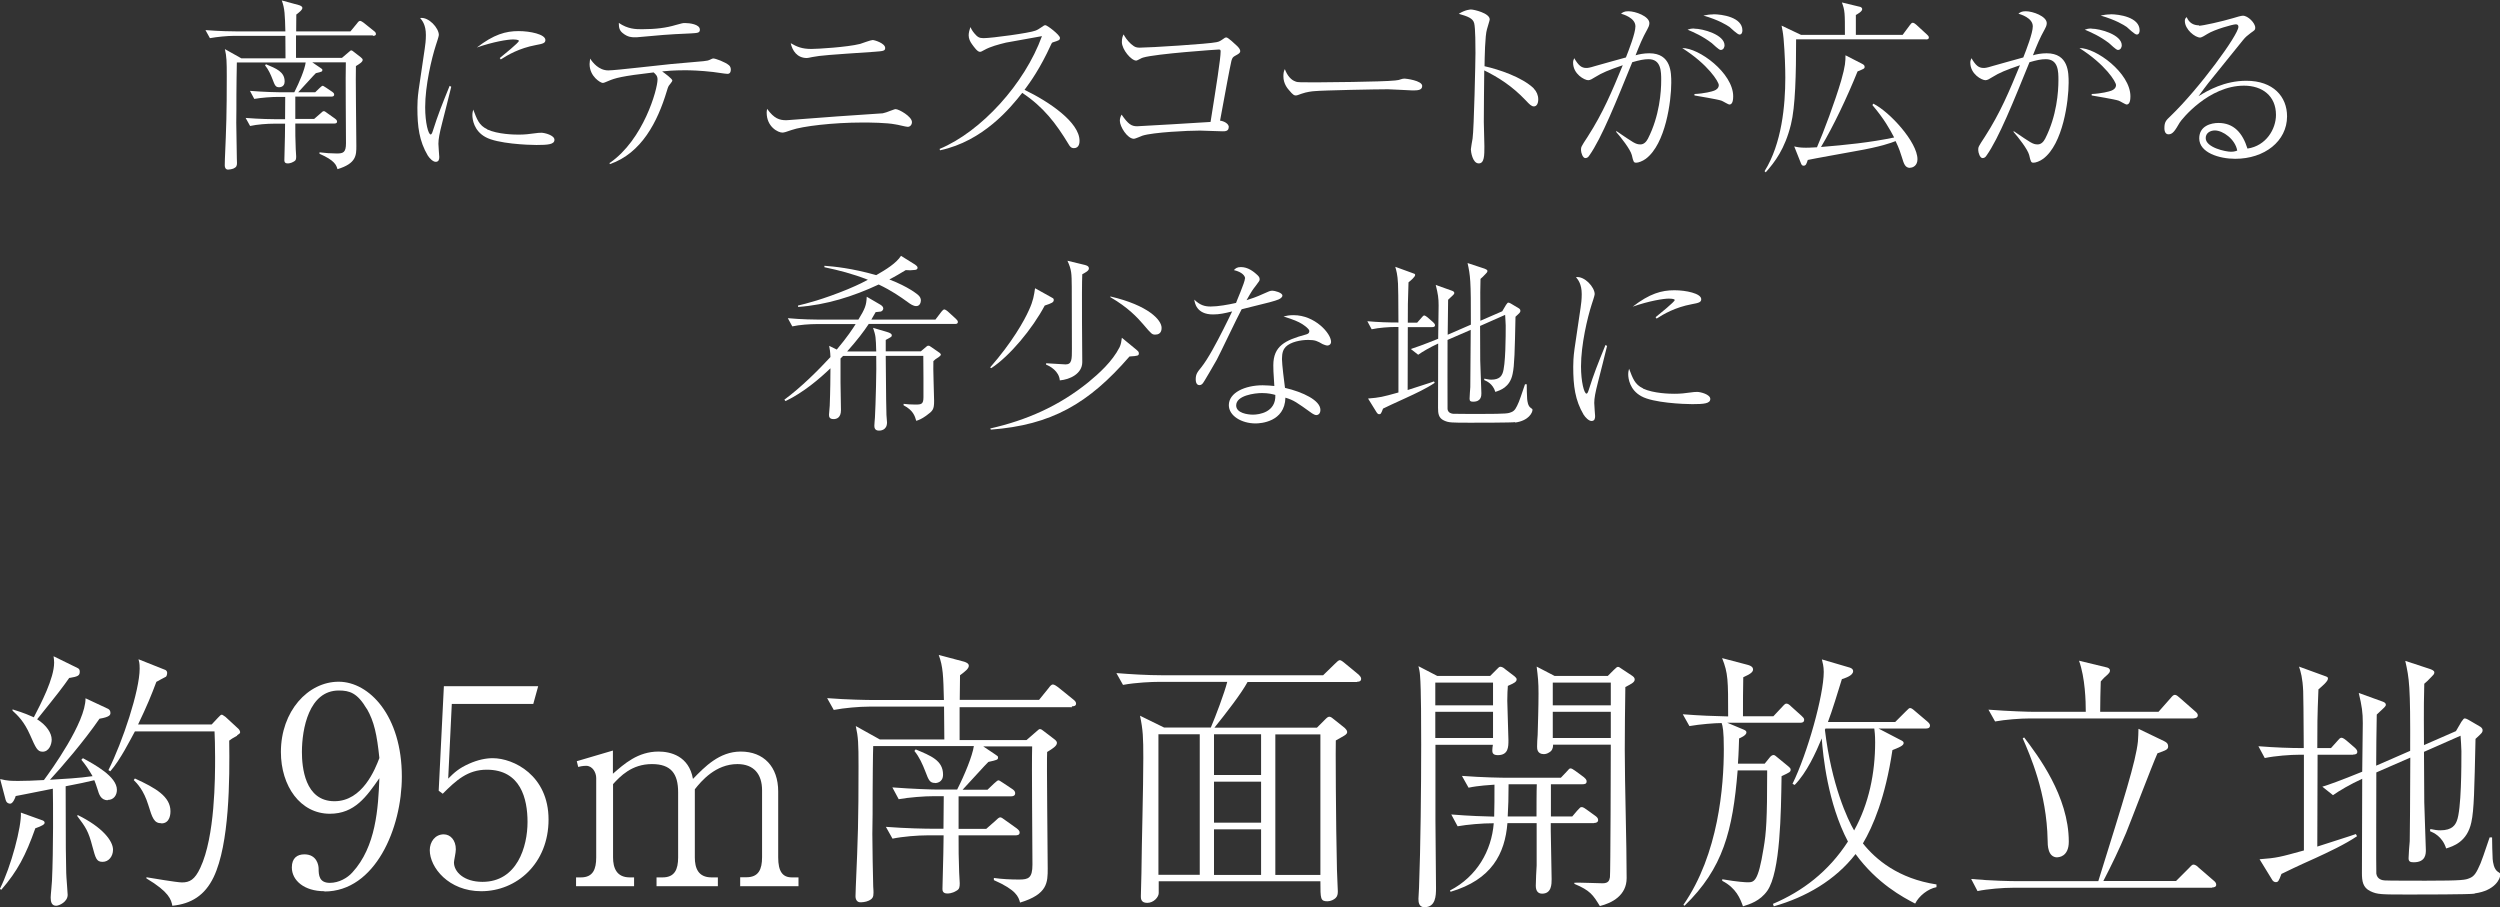 <?xml version="1.0" encoding="UTF-8"?><svg id="_イヤー_2" xmlns="http://www.w3.org/2000/svg" viewBox="0 0 173.64 63.01"><rect x="0" y="0" width="173.64" height="63.01" fill="#333333" stroke="none"/><defs><style>.cls-1{fill:#fff;}</style></defs><g id="text"><g><g><path class="cls-1" d="M7.48,55.58c-.49,0-.61-.44-.7-.74-.1-.34-.17-.49-.23-.65-.53,.13-1.1,.25-1.99,.42,0,4.52,.02,5.02,.04,6.02,0,.25,.1,1.33,.1,1.52,0,.49-.59,.76-.8,.76-.32,0-.38-.28-.38-.57,0-.19,.09-.99,.09-1.16,.1-2.13,.08-5.57,.06-6.4-1.94,.38-2.17,.44-2.58,.51-.02,.1-.19,.53-.38,.53-.04,0-.25,0-.32-.27l-.38-1.44c.51,.13,.78,.13,1.29,.13,.44,0,1.06-.02,1.75-.06,.49-.66,2.91-4.01,2.89-5.68l1.58,.74c.1,.06,.15,.15,.15,.28s-.04,.28-.76,.4c-1.1,1.6-2.66,3.4-3.44,4.24,.99-.06,1.98-.11,2.96-.25-.27-.47-.51-.82-.78-1.14l.11-.11c.8,.44,2.36,1.27,2.36,2.2,0,.38-.23,.7-.63,.7Zm-5.03,1.96c-.67,1.88-1.23,2.96-2.36,4.26l-.1-.06c.78-1.54,1.52-4.35,1.46-5.3l1.42,.51c.13,.04,.23,.09,.23,.19,0,.11-.13,.21-.67,.4Zm2.37-10.47c-.51,.72-.68,.95-2.24,2.89,.67,.42,1.01,.97,1.01,1.41,0,.34-.19,.84-.63,.84-.36,0-.47-.25-.87-1.16-.42-.95-.85-1.35-1.22-1.69v-.09c.87,.27,1.18,.42,1.48,.55,.49-.95,1.41-2.7,1.41-3.8,0-.15-.02-.3-.04-.44l1.67,.82c.08,.04,.15,.09,.15,.25,0,.27-.11,.34-.72,.44Zm2.3,12.79c-.42,0-.48-.25-.7-1.06-.28-1.08-.46-1.33-1.06-2.13l.04-.06c1.73,.85,2.45,1.8,2.45,2.41,0,.46-.3,.84-.72,.84Zm9.35-8.76c-.32,.17-.4,.23-.55,.34,.04,2.68,.02,7.18-1.08,9.48-.61,1.27-1.56,1.86-2.87,1.99-.08-.42-.21-.95-1.8-1.9v-.08c.38,.06,2.11,.36,2.47,.36,.53,0,.89-.19,1.27-1.01,1.03-2.18,1.03-6.29,1.03-7.66,0-.82-.02-1.41-.04-1.82h-5.53c-.29,.53-1.03,2.01-1.71,2.77l-.13-.08c.99-1.98,2.17-5.53,2.17-7.05,0-.4-.04-.49-.08-.65l1.86,.74c.06,.02,.13,.11,.13,.19,0,.15-.04,.23-.08,.28-.06,.04-.57,.29-.67,.36-.34,.91-.65,1.67-1.27,2.96h5.11l.44-.47c.15-.15,.19-.21,.27-.21,.04,0,.11,.06,.25,.15l.91,.84c.06,.06,.11,.17,.11,.23,0,.09-.1,.13-.21,.21Zm-5.26,6.08c-.51,0-.63-.36-.91-1.27-.32-1.04-.78-1.5-1.01-1.73l.08-.11c1.44,.66,2.47,1.25,2.47,2.28,0,.11,0,.84-.63,.84Z"/><path class="cls-1" d="M22.53,61.9c-1.39,0-2.26-.74-2.26-1.65,0-.66,.38-.91,.87-.91,.87,0,.99,.76,.99,.99,0,.46,.04,.99,.78,.99,.63,0,1.22-.34,1.56-.72,1.65-1.79,1.8-4.48,1.88-6.55-.89,1.27-1.71,2.47-3.44,2.47-2.05,0-3.4-1.92-3.4-4.29,0-2.83,1.88-4.88,4.01-4.88s4.39,2.37,4.39,6.59c0,3.57-1.84,7.98-5.38,7.98Zm2.94-12.67c-.65-1.1-1.18-1.27-1.94-1.27-2.07,0-2.56,2.66-2.56,4.27,0,1.03,.19,3.42,2.26,3.42,1.96,0,2.83-2.24,3.12-3-.17-1.63-.36-2.53-.87-3.42Z"/><path class="cls-1" d="M33.42,61.9c-2.26,0-3.57-1.65-3.57-2.85,0-.59,.38-1.1,.97-1.1,.46,0,.84,.4,.84,1.04,0,.25-.13,.78-.13,.91,0,.66,.7,1.35,1.98,1.35,2.41,0,3.13-2.45,3.13-4.16,0-1.6-.47-3.63-2.83-3.63-1.33,0-2.13,.74-3.06,1.67l-.28-.21,.36-7.26h6.55l-.34,1.23h-5.66l-.25,5.19c.42-.42,.74-.72,1.46-1.04,.61-.27,1.16-.38,1.63-.38,1.46,0,3.88,1.2,3.88,4.26s-2.22,4.98-4.67,4.98Z"/><path class="cls-1" d="M51.41,61.54v-.61h.44c.84,0,1.08-.55,1.08-1.39v-4.65c0-1.12-.57-1.82-1.71-1.82-1.52,0-2.51,1.18-2.96,1.75v4.73c0,.74,.23,1.39,1.16,1.39h.44v.61h-4.26v-.61h.42c.84,0,1.08-.55,1.08-1.39v-4.52c0-1.29-.49-1.96-1.82-1.96-1.41,0-2.2,.85-2.7,1.39v5.09c0,.74,.25,1.39,1.16,1.39h.3v.61h-4.03v-.61h.34c.84,0,1.06-.57,1.06-1.39v-5.51c0-.38-.25-.85-.7-.85-.04,0-.27,0-.55,.08l-.1-.4,2.51-.74v1.61c.78-.68,1.73-1.54,3.17-1.54,.82,0,2.11,.3,2.39,1.9,.8-.82,1.82-1.9,3.32-1.9,1.6,0,2.6,1.06,2.6,2.77v4.58c0,.97,.3,1.39,.95,1.39h.46v.61h-4.07Z"/><path class="cls-1" d="M74.46,49.12h-7.81v2.28h4.65l.68-.59c.17-.15,.19-.17,.25-.17,.08,0,.17,.06,.25,.13l.72,.55c.15,.11,.21,.19,.21,.28,0,.21-.3,.4-.68,.63-.04,.49,.04,7.2,.04,8.09,0,.97,0,1.79-1.92,2.37-.11-.4-.25-.87-1.82-1.56v-.15c.55,.08,1.18,.11,1.75,.11,.65,0,.93-.1,.93-1.04,0-1.29-.06-7.03-.02-8.21h-3.4l.82,.55c.19,.13,.21,.13,.21,.23,0,.15-.08,.17-.67,.3-.17,.17-.25,.25-.99,1.06-.4,.44-.44,.47-.8,.87h1.73l.44-.42c.11-.09,.25-.23,.3-.23,.08,0,.1,.02,.36,.19l.63,.42c.08,.06,.19,.13,.19,.29,0,.17-.15,.21-.28,.21h-3.65v2.26h1.92l.67-.59c.09-.09,.21-.21,.3-.21,.08,0,.17,.06,.34,.19l.8,.57c.09,.08,.21,.15,.21,.3,0,.17-.17,.19-.29,.19h-3.95c0,1.03,0,1.5,.04,2.58,0,.11,.04,.63,.04,.74,0,.27-.02,.42-.23,.53-.3,.19-.57,.19-.63,.19-.34,0-.34-.23-.34-.32,0-.38,.06-2.07,.06-2.43,0-.23,0-.34,.02-1.29h-1.12c-.66,0-1.71,.08-2.43,.23l-.46-.82c1.42,.11,2.81,.13,3.15,.13h.85c0-.09,.02-1.99,.02-2.26h-.68c-.67,0-1.73,.08-2.45,.21l-.44-.82c1.42,.11,2.79,.15,3.15,.15h1.35c.53-1.04,1.06-2.34,1.16-3.02h-6.99c-.02,.27-.04,2.91-.04,3.27,0,.85,0,2.09-.02,2.83,0,.42,.04,3.34,.06,3.65,.02,.23,.02,.38,.02,.44,0,.29-.06,.42-.34,.55-.21,.1-.49,.11-.57,.11-.23,0-.34-.19-.34-.42,0-.09,.02-.55,.02-.65,.15-3.42,.19-4.58,.19-8.38,0-1.58-.02-2.01-.19-2.79l1.67,.93h4.48c0-.36-.02-1.94-.02-2.28h-5.21c-.68,0-1.73,.09-2.45,.23l-.46-.82c1.42,.11,2.81,.13,3.17,.13h4.94c-.04-1.67-.06-2.32-.36-3.13l1.77,.47c.11,.04,.32,.11,.32,.28,0,.19-.23,.38-.61,.66,0,.09-.02,1.5-.02,1.71h5.51l.68-.84c.09-.13,.19-.23,.28-.23s.29,.13,.36,.19l1.04,.84c.11,.09,.21,.17,.21,.3,0,.17-.17,.19-.3,.19Zm-9.52,5.26c-.36,0-.44-.19-.67-.8-.19-.49-.42-1.01-.76-1.42l.09-.11c1.04,.44,1.9,.76,1.9,1.75,0,.57-.48,.59-.57,.59Z"/><path class="cls-1" d="M94.27,47.37h-7.62c-.42,.78-1.48,2.15-2.3,3.17h7.12l.53-.53c.17-.17,.23-.23,.34-.23,.09,0,.23,.11,.32,.19l.74,.59c.06,.06,.17,.17,.17,.28,0,.09-.06,.15-.11,.19-.09,.08-.59,.34-.68,.4-.02,.06,0,5.76,.08,8.99,0,.23,.06,1.31,.06,1.48,0,.19-.02,.34-.15,.47-.11,.11-.34,.23-.57,.23-.49,0-.49-.17-.49-1.39h-11.23v.82c0,.27-.34,.68-.8,.68s-.44-.34-.44-.47c0-.23,.04-1.33,.04-1.6,.02-2.22,.13-5.78,.13-8,0-1.41-.02-1.94-.23-2.93l1.67,.82h3.25c.32-.74,.95-2.41,1.14-3.17h-4.79c-.4,0-1.54,.04-2.45,.21l-.46-.82c.99,.08,2.18,.15,3.17,.15h11.19l.78-.76c.15-.15,.29-.29,.38-.29s.27,.15,.34,.21l.97,.8c.06,.06,.17,.17,.17,.28,0,.21-.19,.21-.29,.21Zm-10.94,3.63h-2.87v9.76h2.87v-9.76Zm4.26,0h-3.27v2.83h3.27v-2.83Zm0,3.29h-3.27v2.85h3.27v-2.85Zm0,3.31h-3.27v3.17h3.27v-3.17Zm4.12-6.59h-3.13v9.76h3.13v-9.76Z"/><path class="cls-1" d="M104.73,47.64c-.02,.27-.04,.57-.04,1.03,0,.42,.08,2.34,.08,2.74,0,.46,0,1.04-.74,1.04-.38,0-.38-.21-.38-.34,0-.09,.02-.28,.04-.38h-3.99v5.28l.04,4.67c0,.53-.02,1.33-.8,1.33-.4,0-.42-.36-.42-.59,0-.21,.04-.55,.04-.76,.11-2.83,.15-6.99,.15-9.97,0-1.06,0-3.91-.08-4.77-.02-.29-.06-.44-.11-.65l1.31,.68h3.67l.51-.51c.08-.09,.13-.13,.21-.13,.11,0,.27,.11,.3,.15l.67,.51c.08,.08,.15,.13,.15,.21,0,.19-.19,.27-.61,.46Zm-1.03-.23h-4.01v1.58h4.01v-1.58Zm0,2.03h-4.01v1.82h4.01v-1.82Zm7.01,7.73h-3v.53l.06,3.36c0,.34,0,1.01-.66,1.01-.3,0-.44-.21-.44-.55,0-.23,.04-1.2,.06-1.41v-2.94h-2.03c-.17,2.13-1.1,3.93-3.95,4.77l-.04-.09c1.88-.97,2.89-2.77,3.04-4.67-.82,0-1.84,.09-2.51,.21l-.44-.82c1.35,.11,2.26,.13,2.98,.15,.02-.66,.02-1.29,.02-2.22-.25,.02-1.1,.06-1.8,.21l-.46-.82c1.42,.11,2.81,.13,3.17,.13h3.7l.38-.4c.19-.21,.21-.25,.29-.25,.09,0,.17,.06,.36,.19l.57,.42c.08,.08,.19,.15,.19,.3,0,.17-.15,.19-.28,.19h-2.2v2.24h1.48l.34-.4c.21-.23,.23-.25,.3-.25,.06,0,.1-.02,.36,.17l.61,.44c.08,.06,.19,.15,.19,.28,0,.17-.15,.21-.28,.21Zm-5.93-2.7c0,.89-.02,1.58-.06,2.24h2c0-.32,0-1.88,.02-2.24h-1.96Zm8.11-6.74c-.02,1.44-.04,2.91-.04,4.35,0,2.47,.13,6.44,.13,8.91,0,1.2-1.01,1.73-1.86,1.94-.48-.78-.67-1.08-1.77-1.54v-.08c.3-.02,1.67,.04,1.96,.04,.42,0,.47-.21,.51-.42,.04-.23,.06-8.49,.06-9.21h-4.01c0,.11,0,.32-.17,.47-.1,.08-.27,.19-.46,.19-.48,0-.48-.38-.48-.53,0-.13,.02-.68,.04-.8,.02-.8,.06-1.94,.06-2.87,0-.82-.04-1.16-.13-1.88l1.25,.65h3.69l.42-.42c.19-.19,.23-.21,.29-.21,.08,0,.11,.04,.25,.13l.74,.49c.08,.06,.17,.13,.17,.25,0,.19-.19,.29-.65,.53Zm-1.01-.32h-4.03v1.58h4.03v-1.58Zm0,2.03h-4.03v1.82h4.03v-1.82Z"/><path class="cls-1" d="M125.04,50.2h-5.07l1.1,.46c.15,.06,.23,.11,.23,.21,0,.21-.42,.38-.51,.42-.02,.46-.02,.91-.08,1.75h1.86l.38-.47s.11-.13,.23-.13c.08,0,.15,.06,.3,.19l.72,.59c.15,.13,.17,.17,.17,.23,0,.17-.06,.19-.63,.46-.04,2.55-.08,6.65-.99,7.96-.51,.72-1.22,.93-1.69,1.08-.19-.53-.47-1.27-1.44-1.77v-.11c1.1,.19,1.65,.21,1.75,.21,.46,0,.74,0,1.12-2.36,.19-1.1,.25-2.03,.25-5.26v-.15h-2.05c-.34,4.2-1.01,6.8-3.69,9.4l-.08-.06c2.45-3.53,2.81-8.26,2.81-10.83,0-1.29-.08-1.58-.15-1.8-.46,0-1.5,.08-2.24,.21l-.46-.82c1.16,.09,2.17,.13,3.15,.15,0-2.53,0-3-.42-4.05l1.75,.46c.32,.08,.4,.21,.4,.32,0,.15-.09,.29-.68,.55-.02,1.25-.02,1.41-.02,2.62v.09h2.11l.61-.65c.19-.21,.23-.23,.3-.23,.11,0,.21,.08,.34,.21l.7,.63c.11,.11,.19,.17,.19,.28,0,.19-.15,.21-.29,.21Zm7.98,12.56c-.85-.44-2.64-1.39-4.14-3.44-1.41,1.82-3.46,3-5.68,3.63l-.06-.17c2.05-.87,3.86-2.24,5.21-4.33-1.41-2.68-1.73-5.97-1.82-7.16-.42,1.01-1.04,2.37-1.88,3.23l-.15-.08c1.04-2.11,2.17-6.16,2.17-7.77,0-.4-.08-.65-.13-.87l1.94,.57c.1,.04,.23,.09,.23,.25,0,.3-.53,.47-.78,.55-.29,.93-.65,2.13-.97,2.98h4.67l.74-.74c.21-.21,.23-.23,.3-.23s.15,.04,.34,.21l.85,.72c.09,.08,.19,.17,.19,.28,0,.21-.21,.21-.29,.21h-3.29l1.46,.76c.23,.11,.29,.15,.29,.25,0,.19-.36,.32-.78,.49-.49,3.29-1.35,5.3-2.05,6.48,.89,1.12,2.47,2.45,5.11,2.85v.19c-.59,.11-1.22,.61-1.48,1.14Zm-2.83-12.16h-3.4l-.04,.09c.46,3.84,1.58,6.23,2.03,6.99,1.03-1.86,1.46-3.99,1.46-6.12,0-.55-.04-.78-.06-.97Z"/><path class="cls-1" d="M153.65,61.66h-13.85c-.67,0-1.73,.08-2.45,.23l-.44-.84c1.42,.13,2.79,.15,3.15,.15h5.68c1.8-5.78,2.6-8.3,2.75-9.69,.02-.15,.04-.76,.04-.89l1.77,.85c.15,.08,.29,.15,.29,.38,0,.21-.17,.27-.74,.47-.38,.85-1.86,4.75-2.18,5.53-.48,1.14-1.01,2.24-1.58,3.34h5.05l.89-.89c.11-.11,.21-.25,.32-.25s.25,.09,.36,.21l1.03,.89c.11,.09,.19,.17,.19,.3,0,.15-.15,.19-.29,.19Zm-1.29-11.76h-11.36c-.67,0-1.73,.08-2.43,.21l-.46-.82c1.42,.11,2.81,.15,3.15,.15h3.61c0-.72-.04-2.36-.47-3.55l1.9,.46c.11,.02,.25,.08,.25,.23,0,.11-.08,.19-.17,.28-.15,.13-.25,.21-.47,.47-.02,.32-.04,1.8-.04,2.11h4.05l.84-.95c.11-.13,.19-.23,.3-.23s.25,.13,.34,.21l1.06,.93c.11,.09,.19,.17,.19,.28,0,.17-.17,.21-.28,.21Zm-9.46,9.65c-.67,0-.68-.84-.68-1.2-.06-3.29-1.22-5.89-1.73-7.07l.1-.06c.93,1.23,3.1,4.07,3.1,7.24,0,1.06-.72,1.08-.78,1.08Z"/><path class="cls-1" d="M163.44,52.42h-2.47c0,2.13-.02,4.26-.02,6.38,.51-.17,2.39-.76,2.68-.87l.08,.15c-.84,.57-1.98,1.1-2.89,1.52-1.41,.63-1.88,.87-2.36,1.1-.19,.51-.23,.57-.4,.57-.11,0-.21-.09-.25-.17l-.87-1.42c1.22-.09,1.41-.15,3.08-.61v-6.65h-.27c-.68,0-1.73,.08-2.45,.23l-.44-.82c1.16,.09,2.17,.13,3.15,.13-.02-2.96-.02-3.08-.04-3.95-.04-.93-.17-1.35-.29-1.71l1.73,.63c.25,.09,.28,.09,.28,.21,0,.19-.46,.57-.66,.74-.08,1.92-.08,2.56-.08,4.08h.95l.44-.49c.11-.13,.19-.23,.29-.23s.27,.13,.34,.19l.57,.49c.1,.09,.19,.19,.19,.3,0,.17-.17,.19-.3,.19Zm8.43,9.65c-.34,.06-3.84,.06-4.48,.06-2.03,0-2.26,0-2.75-.23-.53-.25-.59-.7-.59-1.27,0-1.04,.02-5.6,.02-6.54-.86,.4-1.58,.82-2.03,1.14l-.74-.59c.38-.11,1.25-.42,2.77-1.04,0-.53,.04-2.91,.04-3.38,0-.74-.06-1.16-.28-2.09l1.63,.59c.11,.04,.25,.09,.25,.23,0,.11-.08,.17-.63,.68-.02,.57-.04,3.06-.04,3.55l2.36-1.03c.02-4.56-.06-5-.34-6.25l1.73,.57c.11,.04,.29,.11,.29,.23s-.08,.19-.19,.3c-.15,.17-.46,.46-.51,.49-.02,.8-.04,1.37-.02,4.26l2.22-.97,.38-.65c.15-.21,.17-.23,.23-.23,.09,0,.19,.06,.25,.09l.84,.49s.15,.09,.15,.23c0,.17-.06,.21-.49,.61-.08,3.48-.1,4.94-.29,5.79-.29,1.37-1.27,1.67-1.75,1.82-.27-.85-.89-1.1-1.12-1.2l.02-.15c.3,.06,.47,.09,.7,.09,.84,0,1.04-.4,1.14-.65,.32-.78,.32-3.84,.32-4.84,0-.27-.04-.72-.06-1.08l-2.54,1.12c0,.55,.02,2.98,.02,3.5,0,.3,.11,3.06,.11,3.32,0,.25,0,.85-.84,.85-.23,0-.36-.04-.36-.28,0-.19,.06-1.03,.08-1.18,.02-.93,.02-2.11,.04-5.81l-2.36,1.03c0,.8-.02,6.84,0,7.03,.06,.4,.42,.46,.57,.47,.11,.02,2.53,.02,2.87,.02,2.6,0,2.75-.06,3.02-.17,.36-.13,.51-.42,.78-1.04,.13-.34,.19-.49,.63-1.8h.17c0,.23,.02,1.27,.04,1.5,.02,.23,.08,.7,.36,.89,.15,.09,.17,.11,.17,.21,0,.27-.36,1.1-1.77,1.29Z"/></g><g><path class="cls-1" d="M25.9,2.46h-5.34v1.56h3.19l.47-.4c.12-.1,.13-.12,.17-.12,.05,0,.12,.04,.17,.09l.49,.38c.1,.08,.14,.13,.14,.19,0,.14-.21,.27-.47,.43-.03,.34,.03,4.93,.03,5.54,0,.66,0,1.22-1.31,1.62-.08-.27-.17-.6-1.25-1.07v-.1c.38,.05,.81,.08,1.2,.08,.44,0,.64-.06,.64-.71,0-.88-.04-4.81-.01-5.62h-2.33l.56,.38c.13,.09,.14,.09,.14,.16,0,.1-.05,.12-.45,.21-.12,.12-.17,.17-.68,.73-.27,.3-.3,.32-.55,.6h1.18l.3-.29c.08-.07,.17-.16,.21-.16,.05,0,.06,.01,.25,.13l.43,.29c.05,.04,.13,.09,.13,.19,0,.12-.1,.14-.2,.14h-2.5v1.55h1.31l.46-.4c.06-.06,.14-.14,.21-.14,.05,0,.12,.04,.23,.13l.55,.39c.06,.05,.14,.1,.14,.21,0,.12-.12,.13-.2,.13h-2.7c0,.7,0,1.03,.03,1.77,0,.08,.03,.43,.03,.51,0,.18-.01,.29-.16,.36-.21,.13-.39,.13-.43,.13-.23,0-.23-.16-.23-.22,0-.26,.04-1.42,.04-1.66,0-.16,0-.23,.01-.88h-.77c-.46,0-1.17,.05-1.66,.16l-.31-.56c.98,.08,1.92,.09,2.16,.09h.58c0-.06,.01-1.36,.01-1.55h-.47c-.46,0-1.18,.05-1.68,.14l-.3-.56c.98,.08,1.91,.1,2.16,.1h.92c.36-.71,.73-1.6,.79-2.07h-4.78c-.01,.18-.03,1.99-.03,2.24,0,.59,0,1.43-.01,1.94,0,.29,.03,2.29,.04,2.5,.01,.16,.01,.26,.01,.3,0,.19-.04,.29-.23,.38-.14,.06-.34,.08-.39,.08-.16,0-.23-.13-.23-.29,0-.07,.01-.38,.01-.44,.1-2.34,.13-3.13,.13-5.73,0-1.08-.01-1.38-.13-1.91l1.14,.64h3.07c0-.25-.01-1.33-.01-1.56h-3.56c-.47,0-1.18,.07-1.68,.16l-.31-.56c.98,.08,1.92,.09,2.17,.09h3.38c-.03-1.14-.04-1.59-.25-2.15l1.21,.33c.08,.03,.22,.08,.22,.19,0,.13-.16,.26-.42,.46,0,.06-.01,1.03-.01,1.17h3.77l.47-.57c.06-.09,.13-.16,.2-.16s.19,.09,.25,.13l.71,.57c.08,.06,.14,.12,.14,.21,0,.12-.12,.13-.21,.13Zm-6.51,3.6c-.25,0-.3-.13-.46-.55-.13-.34-.29-.69-.52-.97l.06-.08c.71,.3,1.3,.52,1.3,1.2,0,.39-.33,.4-.39,.4Z"/><path class="cls-1" d="M31.34,6.03c-.09,.39-.53,2.12-.62,2.47-.2,.78-.27,1.16-.27,1.49,0,.14,.06,.9,.06,.91,0,.16-.03,.34-.25,.34-.19,0-.43-.25-.55-.44-.59-1-.72-1.99-.72-3.33,0-.25,.01-.68,.09-1.24l.42-2.85c.04-.25,.08-.59,.08-.95,0-.71-.26-1.01-.4-1.18,.6-.09,1.3,.7,1.3,1.18,0,.09-.16,.57-.21,.72-.29,.9-.74,2.78-.74,4.3,0,1.08,.22,1.89,.38,1.89,.08,0,.14-.2,.14-.21,.4-1.25,.61-1.76,1.18-3.17l.1,.06Zm2.5,2.96c.74,.34,1.87,.36,2.16,.36,.47,0,.69-.03,1.38-.12,.1-.01,.17-.01,.22-.01,.22,0,.91,.17,.91,.49s-.44,.36-1.25,.36c-.6,0-2.73-.09-3.54-.55-.81-.44-.91-1.24-.91-1.52,0-.17,.03-.27,.06-.39,.25,.66,.4,1.1,.96,1.36Zm.86-4.95c.27-.22,1.34-1.08,1.34-1.2,0-.1-.38-.1-.4-.1-.38,0-1.38,.16-2.52,.56,1.18-.91,2-1.14,2.9-1.14,.79,0,1.86,.22,1.86,.62,0,.22-.18,.26-.66,.35-1.17,.22-1.96,.69-2.44,1l-.06-.09Z"/><path class="cls-1" d="M42.36,11.31c2.33-1.61,3.31-5.1,3.31-5.79,0-.25-.12-.35-.27-.49-2.24,.26-2.67,.39-3.16,.6-.21,.09-.3,.13-.38,.13-.14,0-.91-.44-.91-1.31,0-.13,.03-.25,.04-.38,.17,.27,.6,.82,1.26,.82,.51,0,3.67-.38,4.35-.44,.75-.07,1.51-.14,2.26-.2,.26-.03,.33-.04,.49-.12,.03-.01,.13-.07,.19-.07,.16,0,.83,.25,1.09,.47,.1,.08,.13,.21,.13,.31,0,.14-.05,.29-.23,.29-.17,0-.86-.12-1-.13-.87-.1-1.6-.12-1.95-.12-.77,0-1.34,.05-1.59,.08,.18,.13,.71,.51,.71,.64,0,.06-.22,.31-.25,.36-.06,.1-.1,.25-.14,.38-.64,2.12-1.75,4.3-3.95,5.06l-.03-.09Zm2.21-9.28c.99,0,1.72-.1,2.35-.29,.46-.13,.51-.14,.65-.14,.31,0,1.04,.08,1.04,.46,0,.23-.16,.23-.62,.26-1.86,.08-2.05,.12-3.77,.27h-.14c-.19,0-.48,0-.84-.3-.22-.18-.26-.38-.26-.7,.62,.43,1.17,.44,1.6,.44Z"/><path class="cls-1" d="M54.61,8.35c.05,0,.1,0,.16-.01,3.22-.25,3.58-.27,6.54-.47,.16-.04,.34-.09,.52-.17,.29-.1,.31-.12,.38-.12,.22,0,1.13,.51,1.13,.9,0,.2-.14,.33-.29,.33-.13,0-.73-.16-.86-.17-.6-.12-1.77-.13-2.28-.13-2.07,0-4.19,.26-4.93,.52-.36,.13-.53,.18-.64,.18-.29,0-1.09-.39-1.09-1.39,0-.08,.01-.13,.03-.26,.49,.68,.86,.79,1.33,.79Zm1.74-4.95c.42,0,2.48-.12,3.39-.35,.13-.04,.74-.27,.87-.27,.14,0,.87,.23,.87,.55,0,.21-.12,.22-.79,.27-3.12,.21-3.68,.25-4.26,.36-.26,.05-.31,.07-.39,.07-.68,0-1.01-.52-1.12-1.03,.43,.25,.78,.4,1.43,.4Z"/><path class="cls-1" d="M65.27,10.34c2.89-1.21,5.9-4.52,7.1-7.83-.4,.08-2.15,.38-2.5,.45-.52,.13-1.07,.27-1.5,.51-.18,.1-.23,.13-.31,.13-.17,0-.39-.31-.55-.53-.13-.18-.23-.38-.23-.62,0-.18,.06-.39,.12-.57,.06,.12,.12,.25,.27,.43,.22,.26,.34,.34,.64,.34,.57,0,3.21-.36,3.6-.52,.16-.06,.22-.1,.52-.3,.1-.08,.14-.08,.18-.08,.13,0,1.01,.68,1.01,.88,0,.16-.08,.18-.49,.31-.07,.01-.1,.1-.14,.18-.73,1.61-1.44,2.6-1.83,3.12,1.7,.82,3.82,2.25,3.82,3.54,0,.09,0,.51-.39,.51-.2,0-.29-.13-.38-.29-.86-1.42-1.73-2.57-3.21-3.55-.81,1.03-2.7,3.35-5.71,3.99l-.03-.1Z"/><path class="cls-1" d="M85.34,8.83c0,.29-.25,.29-.43,.29-.25,0-1.34-.05-1.56-.05-.88,0-3.25,.12-3.99,.35-.09,.03-.51,.22-.6,.22-.46,0-.98-.85-.98-1.25,0-.17,.05-.3,.12-.43,.46,.66,.68,.81,1.08,.81,.1,0,4.76-.27,5.1-.3,.4-2.51,.7-4.39,.7-4.9,0-.12-.04-.13-.14-.13-.09,0-4.35,.29-5.25,.56-.08,.01-.4,.21-.47,.21-.35,0-1-.77-1-1.29,0-.27,.06-.42,.12-.53,.1,.18,.23,.4,.51,.66,.29,.26,.44,.26,.62,.26,.66,0,4.8-.26,5.32-.38,.21-.04,.27-.09,.52-.26,.05-.05,.1-.07,.17-.07,.12,0,.61,.47,.74,.59,.08,.08,.22,.22,.22,.36,0,.13-.09,.18-.36,.33-.14,.08-.19,.13-.25,.34-.16,.72-.36,1.85-.79,4.16,.26,.03,.61,.2,.61,.46Z"/><path class="cls-1" d="M89.99,5.67c.18,.05,.31,.05,1.46,.05,.23,0,4.54-.03,5.45-.13,.25-.03,.26-.03,.42-.09,.08-.03,.16-.04,.25-.04,.06,0,1.21,.13,1.21,.51,0,.31-.34,.31-.69,.31-.19,0-1.42-.08-1.69-.08-.78,0-4.46,.07-5.1,.13-.16,.01-.53,.05-.9,.18-.25,.09-.31,.12-.4,.12s-.17,0-.48-.38c-.09-.1-.38-.44-.38-.94,0-.18,.01-.34,.1-.51,.17,.47,.46,.78,.75,.86Z"/><path class="cls-1" d="M106.53,6.16c.19,.18,.31,.45,.31,.74,0,.31-.12,.49-.3,.49-.17,0-.3-.13-.58-.43-.94-.99-1.91-1.6-2.87-2.07-.01,1.18-.03,2.39-.03,3.58,0,.27,.04,1.47,.04,1.7,0,.62,0,1.18-.39,1.18-.44,0-.55-.83-.55-.98,0-.03,.1-.68,.12-.75,.1-.7,.2-5.45,.2-5.94,0-.4,0-1.74-.09-2.07-.09-.34-.44-.47-1.07-.65,.46-.29,.82-.3,.85-.3,.19,0,1.3,.25,1.3,.69,0,.07-.13,.45-.19,.68-.14,.44-.16,2-.17,2.57,.98,.22,2.6,.75,3.43,1.55Z"/><path class="cls-1" d="M112.25,9.09c1.22,.83,1.35,.94,1.69,.94,.23,0,.4-.17,.52-.4,.81-1.59,.92-3.26,.92-4.06,0-.6,0-1.46-.88-1.46-.32,0-.64,.07-1.13,.21-1.08,2.65-2.13,5.29-2.99,6.49-.05,.08-.13,.17-.27,.17-.18,0-.3-.38-.3-.56,0-.21,0-.22,.46-.92,1.08-1.68,1.69-3.15,2.44-4.97-.99,.34-1.43,.52-1.91,.82-.21,.13-.35,.22-.49,.22-.25,0-1.05-.42-1.05-1.22,0-.12,.03-.2,.08-.31,.3,.52,.51,.68,.84,.68,.1,0,.22-.01,.6-.13,.6-.18,1.46-.4,2.15-.6,.21-.53,.66-1.69,.66-2.16,0-.6-.87-.84-1-.88,.12-.09,.22-.17,.51-.17,.49,0,1.46,.35,1.46,.83,0,.16-.08,.31-.14,.42-.36,.65-.52,1.05-.82,1.81,.23-.07,.57-.14,.95-.14,1.53,0,1.53,1.35,1.53,2.05,0,1.26-.39,4.25-1.77,5.28-.23,.17-.52,.27-.66,.27-.18,0-.2-.05-.31-.53-.1-.4-.77-1.25-1.08-1.6v-.06Zm5.43-2.56c.71-.03,1.24-.18,1.37-.23,.17-.06,.33-.19,.33-.39,0-.23-.75-1.44-2.54-2.57,1.14-.03,3.54,1.73,3.54,3.35,0,.22-.03,.57-.26,.57-.09,0-.48-.25-.56-.27-.29-.1-1.61-.31-1.87-.36v-.09Zm-.01-4.54c.61,0,2.11,.42,2.11,1.16,0,.1-.06,.32-.27,.32-.13,0-.52-.4-.61-.47-.64-.49-1.24-.75-1.69-.94,.14-.05,.25-.08,.47-.08Zm1.33-1c.59,0,2.02,.2,2.02,1.12,0,.14-.05,.29-.2,.29s-.6-.45-.7-.53c-.21-.14-.74-.48-1.81-.79,.25-.05,.44-.08,.69-.08Z"/><path class="cls-1" d="M133.76,2.73h-9.01c0,2.41-.05,4.68-.36,5.92-.42,1.7-1.12,2.61-1.75,3.32l-.08-.08c1.2-1.92,1.44-4.58,1.44-6.49,0-.62-.03-1.69-.12-2.72-.04-.42-.09-.65-.14-.9l1.35,.64h3.05c0-1.52,0-1.69-.21-2.25l1.2,.29c.08,.01,.21,.05,.21,.18,0,.16-.33,.34-.44,.4v1.38h3.25l.49-.66c.07-.09,.13-.18,.21-.18,.09,0,.2,.1,.25,.14l.74,.68c.08,.08,.13,.12,.13,.21,0,.12-.12,.13-.21,.13Zm-1.09,8.93c-.34,0-.43-.26-.57-.73-.08-.26-.19-.62-.44-1.13-.3,.12-1.01,.39-2.8,.7-.64,.12-2.9,.52-3.3,.61-.09,.27-.12,.4-.3,.4-.1,0-.14-.09-.17-.16l-.47-1.18c.22,.05,.4,.09,.81,.09,.05,0,.31,0,.77-.03,.46-1.05,1.26-3.2,1.68-4.63,.3-1.05,.3-1.36,.3-1.76l1.17,.6c.09,.05,.16,.1,.16,.2,0,.13-.05,.14-.49,.32-.73,1.81-1.7,3.85-2.54,5.25,1.7-.14,3.41-.31,5.08-.66-.3-.57-.68-1.27-1.51-2.25l.06-.1c1.14,.56,3.07,2.68,3.07,3.86,0,.43-.3,.59-.51,.59Z"/><path class="cls-1" d="M139.84,9.09c1.22,.83,1.35,.94,1.69,.94,.23,0,.4-.17,.52-.4,.81-1.59,.92-3.26,.92-4.06,0-.6,0-1.46-.88-1.46-.33,0-.64,.07-1.13,.21-1.08,2.65-2.13,5.29-2.99,6.49-.05,.08-.13,.17-.27,.17-.18,0-.3-.38-.3-.56,0-.21,0-.22,.46-.92,1.08-1.68,1.69-3.15,2.44-4.97-.99,.34-1.43,.52-1.91,.82-.21,.13-.35,.22-.49,.22-.25,0-1.05-.42-1.05-1.22,0-.12,.03-.2,.08-.31,.3,.52,.51,.68,.85,.68,.1,0,.22-.01,.6-.13,.6-.18,1.46-.4,2.15-.6,.21-.53,.66-1.69,.66-2.16,0-.6-.87-.84-1-.88,.12-.09,.22-.17,.51-.17,.49,0,1.46,.35,1.46,.83,0,.16-.08,.31-.14,.42-.36,.65-.52,1.05-.82,1.81,.23-.07,.57-.14,.95-.14,1.53,0,1.53,1.35,1.53,2.05,0,1.26-.39,4.25-1.77,5.28-.23,.17-.52,.27-.66,.27-.18,0-.2-.05-.31-.53-.1-.4-.77-1.25-1.08-1.6v-.06Zm5.43-2.56c.71-.03,1.24-.18,1.37-.23,.17-.06,.33-.19,.33-.39,0-.23-.75-1.44-2.54-2.57,1.14-.03,3.54,1.73,3.54,3.35,0,.22-.03,.57-.26,.57-.09,0-.48-.25-.56-.27-.29-.1-1.61-.31-1.87-.36v-.09Zm-.01-4.54c.61,0,2.11,.42,2.11,1.16,0,.1-.06,.32-.27,.32-.13,0-.52-.4-.61-.47-.64-.49-1.24-.75-1.69-.94,.14-.05,.25-.08,.47-.08Zm1.33-1c.59,0,2.02,.2,2.02,1.12,0,.14-.05,.29-.2,.29s-.6-.45-.7-.53c-.21-.14-.74-.48-1.81-.79,.25-.05,.44-.08,.69-.08Z"/><path class="cls-1" d="M152.72,1.79c.27,0,1.61-.3,2.38-.53,.22-.07,.57-.17,.68-.17,.36,0,.86,.51,.86,.83,0,.16-.03,.17-.3,.36-.27,.21-.35,.26-.57,.53-.38,.47-2.05,2.54-2.39,2.96-.17,.22-.36,.47-.68,.91,.65-.4,1.81-1.07,3.32-1.07,1.88,0,2.83,1.11,2.83,2.47,0,1.73-1.57,2.95-3.6,2.95-1.12,0-2.5-.43-2.5-1.42,0-.87,.83-1.07,1.33-1.07,1.07,0,1.68,.69,2.02,1.78,1.3-.19,1.98-1.36,1.98-2.34,0-1.33-.96-2.03-2.22-2.03-2.46,0-4.34,2.35-4.47,2.57-.32,.55-.48,.81-.77,.81-.17,0-.29-.13-.29-.43,0-.43,.12-.55,.42-.83,2.03-1.95,4.72-5.66,4.72-6.2,0-.17-.12-.18-.18-.18-.21,0-1.48,.36-1.96,.66-.14,.09-.42,.26-.51,.26-.36,0-1.07-.56-1.07-1.16,0-.13,.05-.2,.13-.26,.16,.39,.46,.57,.86,.57Zm1.12,7.27c-.33,0-.64,.18-.64,.53,0,.66,1.39,.95,1.75,.95,.09,0,.23,0,.44-.08-.14-.79-.99-1.4-1.56-1.4Z"/><path class="cls-1" d="M66.35,22.5h-6.01c-.35,.53-.78,1.1-1.5,1.91h2.02c-.03-1-.03-1.07-.22-1.64l1.01,.3c.08,.03,.29,.08,.29,.22,0,.1-.01,.1-.42,.32v.79h2.44l.39-.33c.06-.05,.08-.06,.13-.06,.06,0,.09,.01,.18,.08l.48,.33c.08,.05,.21,.14,.21,.21s-.12,.14-.16,.18c-.21,.13-.22,.14-.36,.27-.03,.44,.05,2.37,.05,2.76,0,.61-.08,.69-.56,1.04-.31,.22-.49,.29-.68,.35-.1-.34-.21-.73-.88-1.08v-.1c.26,.03,.51,.05,.82,.05,.42,0,.56-.03,.56-.51v-1.35s-.01-1.22-.01-1.43v-.09h-2.61c.03,3.24,.03,3.54,.05,4.1,.01,.08,.04,.46,.04,.52,0,.57-.49,.57-.56,.57-.32,0-.32-.25-.32-.35,0-.14,.03-.39,.04-.55,.05-.87,.12-3.42,.09-4.29h-2.3l-.18,.18v1.68c0,.17,.03,1.7,.03,1.91,0,.52-.3,.62-.51,.62-.3,0-.32-.17-.32-.31,0-.09,.05-.53,.05-.62,.04-.96,.05-2.12,.05-2.6-.75,.72-1.87,1.68-3.12,2.28l-.08-.1c1.18-.87,2.34-2.03,3.2-2.96-.01-.35-.05-.57-.09-.78l.53,.26c.74-.88,1.13-1.48,1.31-1.77h-2.72c-.47,0-1.18,.05-1.68,.16l-.31-.57c.98,.09,1.92,.1,2.17,.1h2.73c.46-.75,.56-1,.58-1.59l.96,.56c.08,.05,.19,.14,.19,.25s-.08,.19-.17,.22c-.06,.01-.31,.04-.36,.04-.1,.18-.12,.22-.3,.52h4.45l.42-.55s.13-.16,.19-.16c.09,0,.23,.13,.25,.14l.57,.52c.09,.09,.13,.14,.13,.21,0,.13-.1,.14-.19,.14Zm-2.72-1.24c-.19,0-.4-.14-.56-.26-.55-.4-1.14-.81-2.04-1.24-1.77,.83-3.65,1.42-5.6,1.56v-.1c.52-.12,1.72-.42,3.45-1.13,.81-.34,1.2-.55,1.4-.66-1.07-.42-2.03-.66-3.02-.87v-.1c.66,.05,1.87,.16,3.6,.65,.7-.4,1.39-.83,1.72-1.34l.98,.61c.06,.05,.17,.12,.17,.21,0,.13-.12,.16-.22,.16-.21,.03-.35,.03-.6,.01-.39,.23-.69,.42-1.14,.65,1.33,.51,1.99,1.05,2.05,1.13,.09,.09,.14,.21,.14,.32,0,.13-.06,.4-.32,.4Z"/><path class="cls-1" d="M72.57,21.21c-.87,1.64-2.44,3.52-3.72,4.36l-.08-.05c1.51-1.72,2.37-3.24,2.7-3.99,.3-.65,.35-1.03,.42-1.51l1.08,.6c.16,.09,.22,.1,.22,.21,0,.17-.14,.23-.62,.39Zm5.88,3.55c-2.85,3.29-5.43,4.76-9.63,5.08l-.04-.08c2.51-.57,4.76-1.55,6.81-3.21,.73-.6,1.66-1.43,2.17-2.43,.1-.21,.13-.42,.16-.66l1.01,.83c.09,.08,.17,.13,.17,.25,0,.17-.07,.18-.65,.22Zm-3.28-5.72c-.05,1.03,0,5.92,0,6.11,0,.81-.86,1.21-1.56,1.27-.05-.64-.69-1-.95-1.09v-.1c.25,.01,1.24,.08,1.35,.08,.44,0,.44-.35,.44-1.08,0-1.43,0-2.86-.01-4.3-.01-.96-.01-1.18-.3-1.82l1.2,.29c.14,.04,.29,.08,.29,.25s-.29,.3-.46,.4Zm5.08,4.2c-.23,0-.25-.01-.86-.73-.38-.44-1.04-1.16-2.27-1.87v-.05c2.65,.62,3.56,1.64,3.56,2.18,0,.09,0,.47-.43,.47Z"/><path class="cls-1" d="M86.48,19.34c0-.16-.18-.44-.78-.58,.12-.12,.21-.21,.49-.21,.49,0,.88,.31,1.14,.55,.12,.12,.16,.18,.16,.31,0,.09-.04,.13-.3,.48-.17,.22-.22,.27-.61,.96,.31-.1,.69-.22,1.16-.44,.4-.18,.48-.22,.64-.22,.13,0,.69,.13,.69,.34,0,.16-.25,.26-.27,.27-.3,.12-.52,.18-2.56,.68-.29,.53-1.6,3.29-1.73,3.51-.17,.29-.91,1.6-.99,1.66-.09,.1-.19,.1-.22,.1-.08,0-.25-.05-.25-.4s.1-.49,.38-.83c.48-.6,1.07-1.72,1.53-2.63,.22-.43,.48-.97,.62-1.26-.52,.13-.88,.21-1.33,.21-1.16,0-1.27-.82-1.3-1.03,.39,.38,.71,.48,1.14,.48,.51,0,1.23-.13,1.76-.25,0-.04,.62-1.44,.62-1.7Zm3.37,2.55c1.48,0,2.6,1.27,2.6,1.85,0,.18-.14,.26-.26,.26-.1,0-.27-.08-.33-.1-.36-.21-.51-.29-1-.29-.53,0-1.22,.14-1.56,.48-.16,.17-.26,.39-.26,.85,0,.35,.16,1.64,.21,2,1.25,.29,2.46,.87,2.46,1.53,0,.25-.14,.36-.29,.36-.09,0-.21-.07-.29-.12-1.09-.78-1.26-.91-1.85-1.09-.04,1.7-1.75,1.79-2.07,1.79-.98,0-1.86-.53-1.86-1.27,0-.87,1.13-1.38,2.35-1.38,.34,0,.57,.03,.81,.05-.07-1.05-.07-1.17-.07-1.44,0-1.34,.82-1.74,2.24-2.13,.1-.03,.26-.06,.26-.25,0-.14-.31-.36-.49-.48-.29-.18-.58-.3-1.3-.53,.2-.05,.39-.09,.69-.09Zm-2.2,5.41c-.49,0-1.79,.16-1.79,.86,0,.53,.79,.64,1.17,.64,.42,0,1.6-.16,1.55-1.37-.18-.05-.48-.13-.92-.13Z"/><path class="cls-1" d="M99.47,22.72h-1.69c0,1.46-.01,2.91-.01,4.37,.35-.12,1.64-.52,1.83-.6l.05,.1c-.57,.39-1.35,.75-1.98,1.04-.96,.43-1.29,.6-1.61,.75-.13,.35-.16,.39-.27,.39-.08,0-.14-.07-.17-.12l-.6-.97c.83-.07,.96-.1,2.11-.42v-4.55h-.18c-.47,0-1.18,.05-1.68,.16l-.3-.56c.79,.07,1.48,.09,2.16,.09-.01-2.03-.01-2.11-.03-2.7-.03-.64-.12-.92-.19-1.17l1.18,.43c.17,.06,.2,.06,.2,.14,0,.13-.31,.39-.46,.51-.05,1.31-.05,1.76-.05,2.8h.65l.3-.34c.08-.09,.13-.16,.19-.16s.18,.09,.23,.13l.39,.34c.07,.07,.13,.13,.13,.21,0,.12-.12,.13-.21,.13Zm5.77,6.6c-.23,.04-2.63,.04-3.07,.04-1.39,0-1.55,0-1.89-.16-.36-.17-.4-.48-.4-.87,0-.72,.01-3.84,.01-4.47-.58,.27-1.08,.56-1.39,.78l-.51-.4c.26-.08,.86-.29,1.9-.71,0-.36,.03-1.99,.03-2.31,0-.51-.04-.79-.2-1.43l1.12,.4c.08,.03,.17,.07,.17,.16,0,.08-.05,.12-.43,.47-.01,.39-.03,2.09-.03,2.43l1.61-.7c.01-3.12-.04-3.42-.23-4.28l1.18,.39c.08,.03,.2,.08,.2,.16s-.05,.13-.13,.21c-.1,.12-.31,.31-.35,.34-.01,.55-.03,.94-.01,2.91l1.52-.66,.26-.44c.1-.14,.12-.16,.16-.16,.06,0,.13,.04,.17,.06l.57,.34s.1,.06,.1,.16c0,.12-.04,.14-.34,.42-.05,2.38-.07,3.38-.2,3.97-.19,.94-.87,1.14-1.2,1.25-.18-.58-.61-.75-.77-.82v-.1c.22,.04,.34,.07,.49,.07,.57,0,.71-.27,.78-.44,.22-.53,.22-2.63,.22-3.32,0-.18-.03-.49-.04-.74l-1.74,.77c0,.38,.01,2.04,.01,2.39,0,.21,.08,2.09,.08,2.28,0,.17,0,.59-.57,.59-.16,0-.25-.03-.25-.2,0-.13,.04-.7,.05-.81,.01-.64,.01-1.44,.03-3.98l-1.61,.7c0,.55-.01,4.68,0,4.81,.04,.27,.29,.31,.39,.32,.08,.01,1.73,.01,1.96,.01,1.78,0,1.89-.04,2.07-.12,.25-.09,.35-.29,.53-.71,.09-.23,.13-.34,.43-1.23h.12c0,.16,.01,.87,.03,1.03s.05,.48,.25,.61c.1,.07,.12,.08,.12,.14,0,.18-.25,.75-1.21,.88Z"/><path class="cls-1" d="M111.62,24.03c-.09,.39-.53,2.12-.62,2.47-.2,.78-.27,1.16-.27,1.49,0,.14,.06,.9,.06,.91,0,.16-.03,.34-.25,.34-.19,0-.43-.25-.55-.44-.59-1-.72-1.99-.72-3.33,0-.25,.01-.68,.09-1.24l.42-2.85c.04-.25,.08-.59,.08-.95,0-.71-.26-1.01-.4-1.18,.6-.09,1.3,.7,1.3,1.18,0,.09-.16,.57-.21,.72-.29,.9-.74,2.78-.74,4.3,0,1.08,.22,1.89,.38,1.89,.08,0,.14-.2,.14-.21,.4-1.25,.61-1.76,1.18-3.17l.1,.06Zm2.5,2.96c.74,.34,1.87,.36,2.16,.36,.47,0,.69-.03,1.38-.12,.1-.01,.17-.01,.22-.01,.22,0,.91,.17,.91,.49s-.44,.36-1.25,.36c-.6,0-2.73-.09-3.54-.55-.81-.44-.91-1.24-.91-1.52,0-.17,.03-.27,.06-.39,.25,.66,.4,1.1,.96,1.36Zm.86-4.95c.27-.22,1.34-1.08,1.34-1.2,0-.1-.38-.1-.4-.1-.38,0-1.38,.16-2.52,.56,1.18-.91,2-1.14,2.9-1.14,.79,0,1.86,.22,1.86,.62,0,.22-.18,.26-.66,.35-1.17,.22-1.96,.69-2.44,1l-.06-.09Z"/></g></g></g></svg>